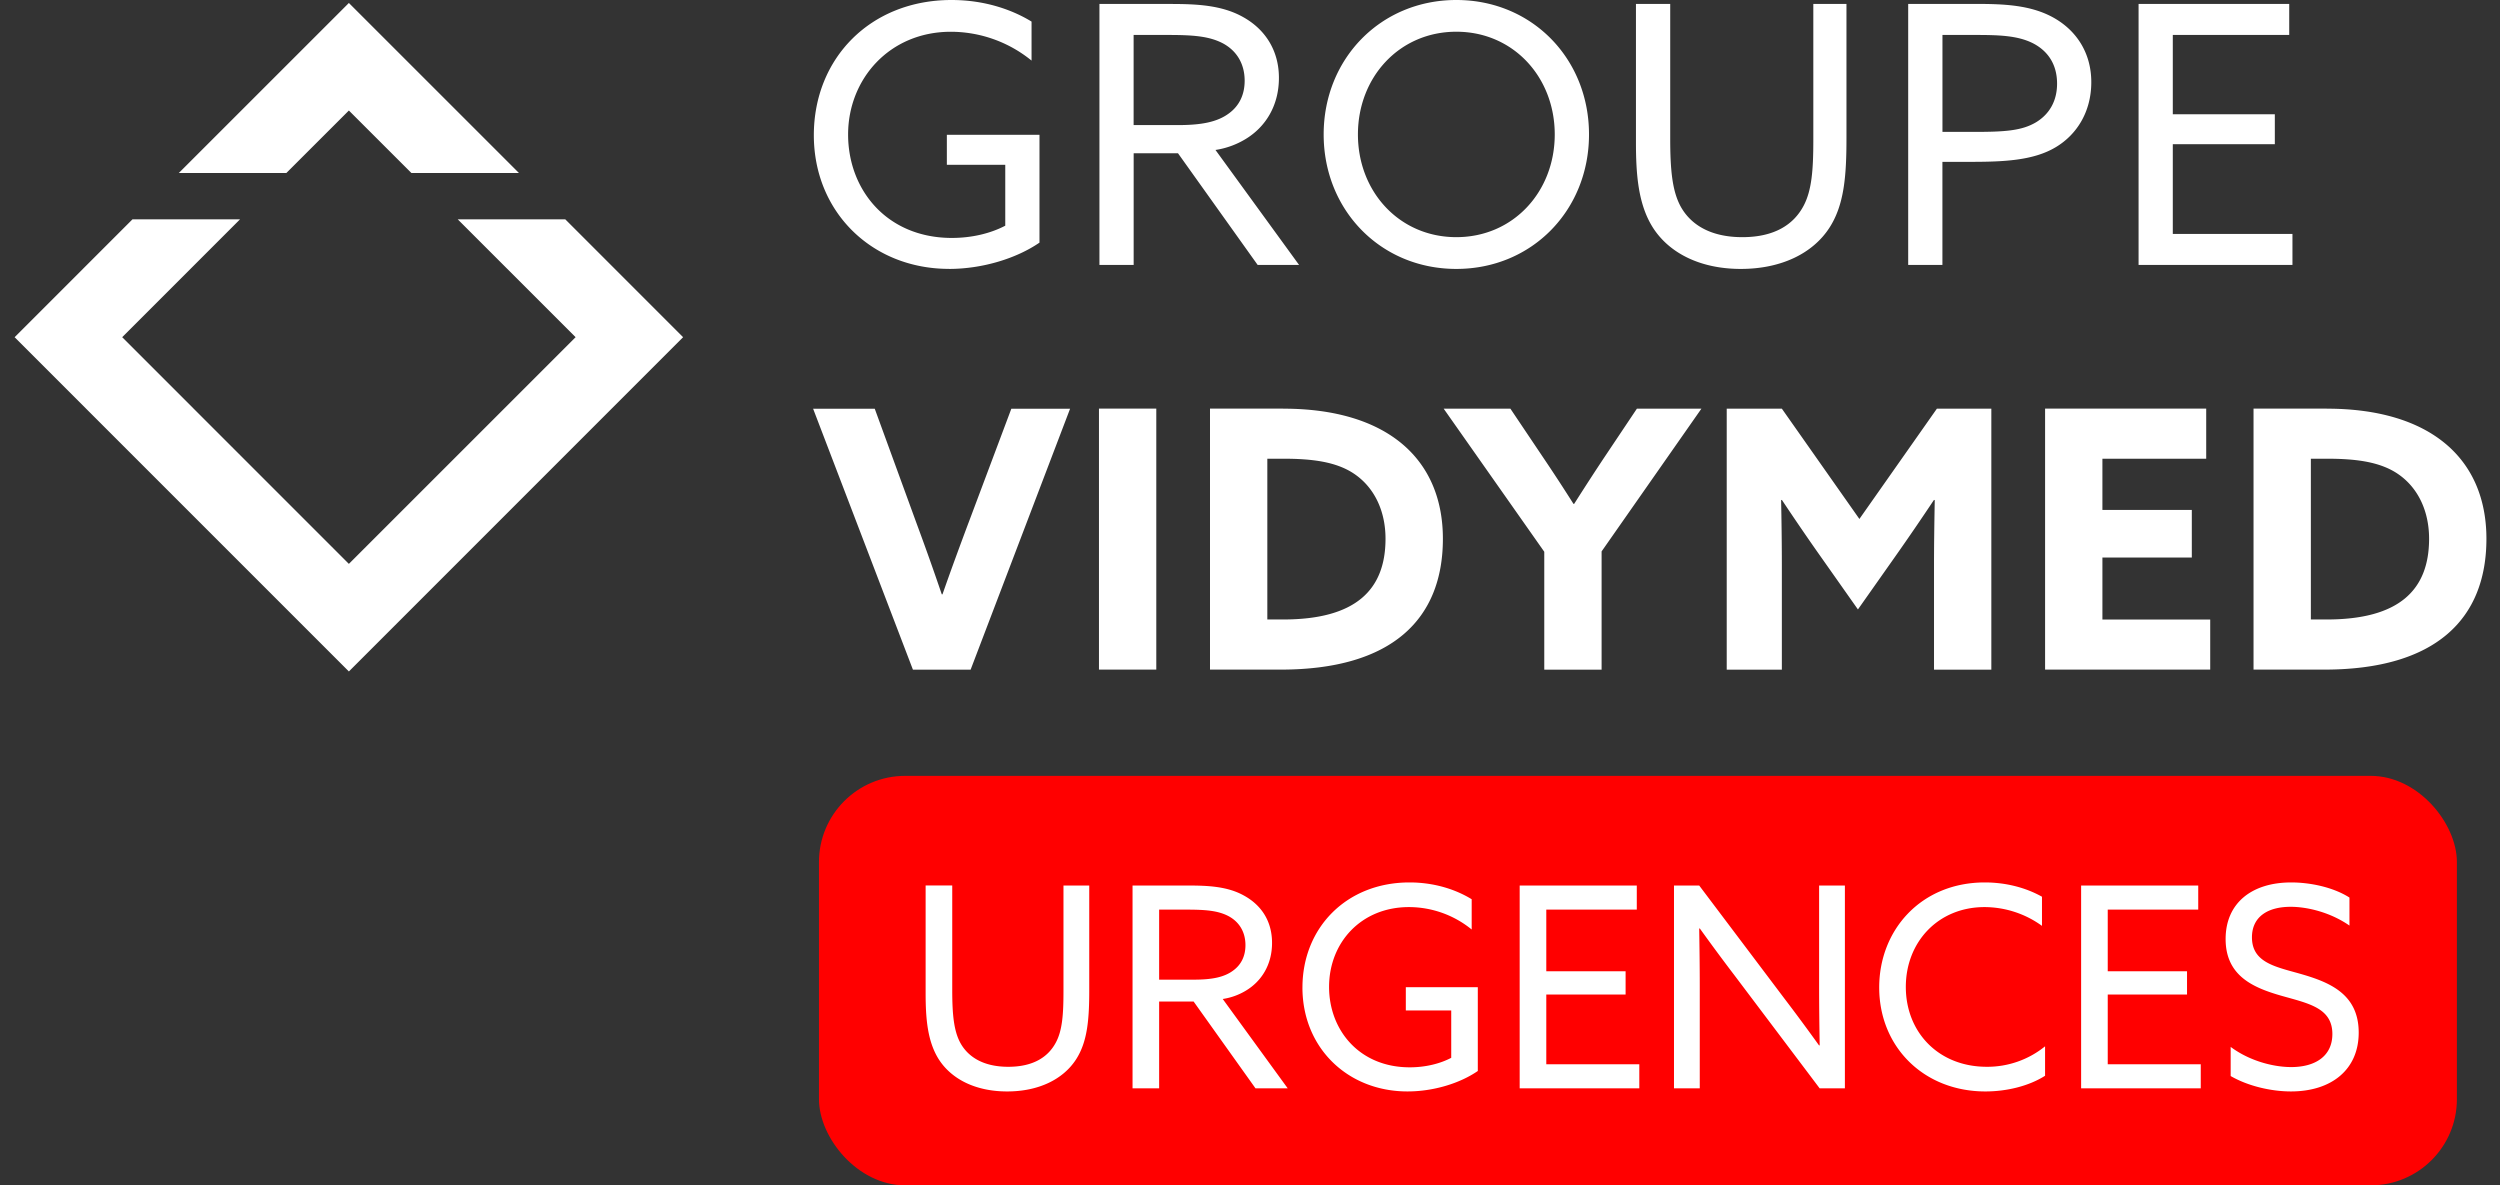 <svg xmlns="http://www.w3.org/2000/svg" width="116" height="55" fill="none"><rect width="100%" height="100%" fill="#333333" stroke="none"/><g clip-path="url(#a)"><path fill="#fff" d="M44.034 12.478c1.556 0 3.128-.486 4.198-1.22V6.256h-4.298v1.39h2.71v2.826c-.67.352-1.538.568-2.476.568-3.01 0-4.816-2.224-4.816-4.8 0-2.576 1.924-4.766 4.766-4.766a5.94 5.94 0 0 1 3.746 1.338v-1.81C46.994.468 45.722 0 44.15 0c-3.764 0-6.388 2.708-6.388 6.272s2.694 6.204 6.272 6.204v.002ZM60.278 12.294l-3.88-5.336a3.784 3.784 0 0 0 1.388-.5c.92-.552 1.556-1.538 1.556-2.844 0-1.306-.67-2.276-1.672-2.828-.988-.552-2.156-.602-3.378-.602h-3.278v12.11h1.588V7.11h2.056l3.698 5.184h1.924-.002ZM52.6 5.804V1.622h1.572c1.17 0 1.94.05 2.594.402.634.352.986.954.986 1.722 0 .67-.268 1.172-.718 1.506-.552.418-1.306.552-2.376.552H52.6ZM67.574 12.478c3.512 0 6.156-2.726 6.156-6.24C73.73 2.724 71.086 0 67.574 0c-3.512 0-6.156 2.726-6.156 6.238 0 3.512 2.644 6.24 6.156 6.24Zm0-11.006c2.642 0 4.566 2.108 4.566 4.766s-1.924 4.766-4.566 4.766-4.566-2.108-4.566-4.766 1.924-4.766 4.566-4.766ZM80.774 12.478c1.874 0 3.328-.718 4.098-1.89.702-1.07.804-2.426.804-4.182V.184h-1.538V6.49c0 1.372-.068 2.34-.452 3.06-.468.886-1.372 1.454-2.842 1.454-1.59 0-2.46-.67-2.878-1.454-.368-.702-.468-1.64-.468-3.128V.184h-1.59V6.59c0 1.506.1 2.91.804 3.998.752 1.154 2.174 1.89 4.064 1.89h-.002ZM90.128 7.51h1.254c1.556 0 2.962-.05 4.014-.686.972-.584 1.64-1.64 1.64-3.012S96.332 1.404 95.28.818C94.226.232 92.988.182 91.7.182h-3.16v12.11h1.588V7.508v.002Zm0-5.888h1.44c1.136 0 2.024.016 2.758.384.686.352 1.122.97 1.122 1.874 0 .82-.368 1.422-.97 1.79-.67.402-1.472.45-2.894.45H90.13V1.622h-.002ZM106.37 10.856h-5.552V6.69h4.734V5.302h-4.734v-3.68h5.402V.184h-6.99v12.11h7.14v-1.438ZM44.936 24.264c-.418 1.12-.82 2.206-1.204 3.312h-.034a127.135 127.135 0 0 0-1.17-3.294l-1.94-5.318h-2.86l4.632 12.11h2.676l4.616-12.11h-2.726l-1.99 5.302v-.002ZM53.652 18.96h-2.66v12.11h2.66V18.96ZM59.54 18.96h-3.396v12.11h3.278c5.186 0 7.528-2.358 7.528-6.07s-2.594-6.038-7.41-6.038v-.002Zm0 9.784h-.736v-7.46h.718c1.354 0 2.508.134 3.362.736.902.636 1.404 1.706 1.404 2.978 0 2.39-1.404 3.746-4.75 3.746h.002ZM74.498 21.136c-.502.752-.988 1.506-1.456 2.242h-.034a86.009 86.009 0 0 0-1.454-2.224l-1.472-2.192h-3.096l4.668 6.64v5.47h2.66v-5.486l4.632-6.624h-2.994l-1.454 2.174ZM86.276 24.08l-3.598-5.118H80.12v12.11h2.558v-4.85c0-1.004-.016-2.142-.034-3.012l.034-.016c.57.854 1.172 1.74 1.774 2.592l1.756 2.492 1.756-2.492c.602-.854 1.206-1.74 1.774-2.592l.034.016c-.016.87-.034 2.006-.034 3.012v4.85h2.66v-12.11h-2.526l-3.596 5.118ZM97.552 25.868h4.148V23.66h-4.148v-2.374h4.816V18.96h-7.476v12.11h7.662v-2.324h-5.002v-2.878ZM107.96 18.96h-3.396v12.11h3.278c5.186 0 7.528-2.358 7.528-6.07s-2.594-6.038-7.41-6.038v-.002Zm0 9.784h-.736v-7.46h.718c1.356 0 2.51.134 3.364.736.902.636 1.404 1.706 1.404 2.978 0 2.39-1.404 3.746-4.75 3.746ZM16.188 5.128l2.902 2.9h4.99L16.188.138l-7.892 7.89h4.99l2.902-2.9ZM21.238 10.176l5.47 5.47-10.52 10.518L5.67 15.646l5.468-5.47h-4.99l-5.47 5.47 15.51 15.51 15.508-15.51-5.468-5.47h-4.99Z"/><rect width="76" height="19" x="38" y="36" fill="red" rx="4"/><path fill="#fff" d="M103.503 49.928v-1.352c.871.65 1.976.936 2.808.936 1.118 0 1.911-.507 1.911-1.534 0-1.21-1.105-1.417-2.34-1.768-1.326-.377-2.613-.923-2.613-2.64 0-1.663 1.209-2.625 3.042-2.625.884 0 1.95.22 2.704.702v1.3c-.858-.598-1.924-.871-2.73-.871-1.053 0-1.794.455-1.794 1.417 0 1.17 1.092 1.365 2.236 1.69 1.365.39 2.717.936 2.717 2.73 0 1.716-1.261 2.73-3.146 2.73-.91 0-1.989-.247-2.795-.715ZM96.564 50.5v-9.412h5.434v1.118h-4.199v2.86h3.679v1.079h-3.679v3.237h4.316V50.5h-5.551ZM87.195 45.82c0-2.678 1.95-4.875 4.901-4.875.988 0 1.911.247 2.652.663v1.352a4.568 4.568 0 0 0-2.665-.871c-2.145 0-3.653 1.612-3.653 3.705s1.508 3.705 3.757 3.705a4.25 4.25 0 0 0 2.704-.95v1.366c-.754.48-1.78.728-2.769.728-2.86 0-4.927-2.067-4.927-4.823ZM78.87 50.5h-1.197v-9.412h1.17l3.94 5.226a96.062 96.062 0 0 1 1.624 2.197l.026-.013c-.013-.82-.026-1.768-.026-2.678v-4.732h1.196V50.5h-1.17l-3.939-5.226a96.062 96.062 0 0 1-1.625-2.197l-.026.013c.013.819.026 1.768.026 2.678V50.5ZM70.513 50.5v-9.412h5.434v1.118h-4.199v2.86h3.68v1.079h-3.68v3.237h4.316V50.5h-5.55ZM60.434 45.82c0-2.77 2.04-4.875 4.966-4.875 1.222 0 2.21.364 2.886.78v1.404a4.617 4.617 0 0 0-2.912-1.04c-2.21 0-3.705 1.638-3.705 3.705 0 2.002 1.404 3.73 3.744 3.73.728 0 1.404-.168 1.924-.441v-2.197H65.23v-1.08h3.34v3.888c-.831.572-2.053.949-3.262.949-2.782 0-4.875-2.028-4.875-4.823ZM52.55 50.5v-9.412h2.547c.95 0 1.86.039 2.626.468.78.429 1.3 1.157 1.3 2.197 0 1.014-.494 1.78-1.209 2.21a2.912 2.912 0 0 1-1.079.39l3.016 4.147h-1.495l-2.873-4.03h-1.599v4.03H52.55Zm1.234-5.044h1.6c.831 0 1.416-.104 1.845-.43.351-.26.56-.65.56-1.17 0-.597-.274-1.065-.768-1.338-.507-.273-1.105-.312-2.015-.312h-1.222v3.25ZM43.573 49.174c-.546-.845-.624-1.937-.624-3.107v-4.98h1.235v4.85c0 1.157.078 1.885.364 2.43.325.612 1.001 1.132 2.236 1.132 1.144 0 1.846-.442 2.21-1.131.3-.56.351-1.313.351-2.38v-4.9h1.196v4.836c0 1.365-.078 2.418-.624 3.25-.598.91-1.729 1.469-3.185 1.469-1.469 0-2.574-.572-3.159-1.47Z"/></g><defs><clipPath id="a"><path fill="#fff" d="M0 0h116v55H0z"/></clipPath></defs></svg>
